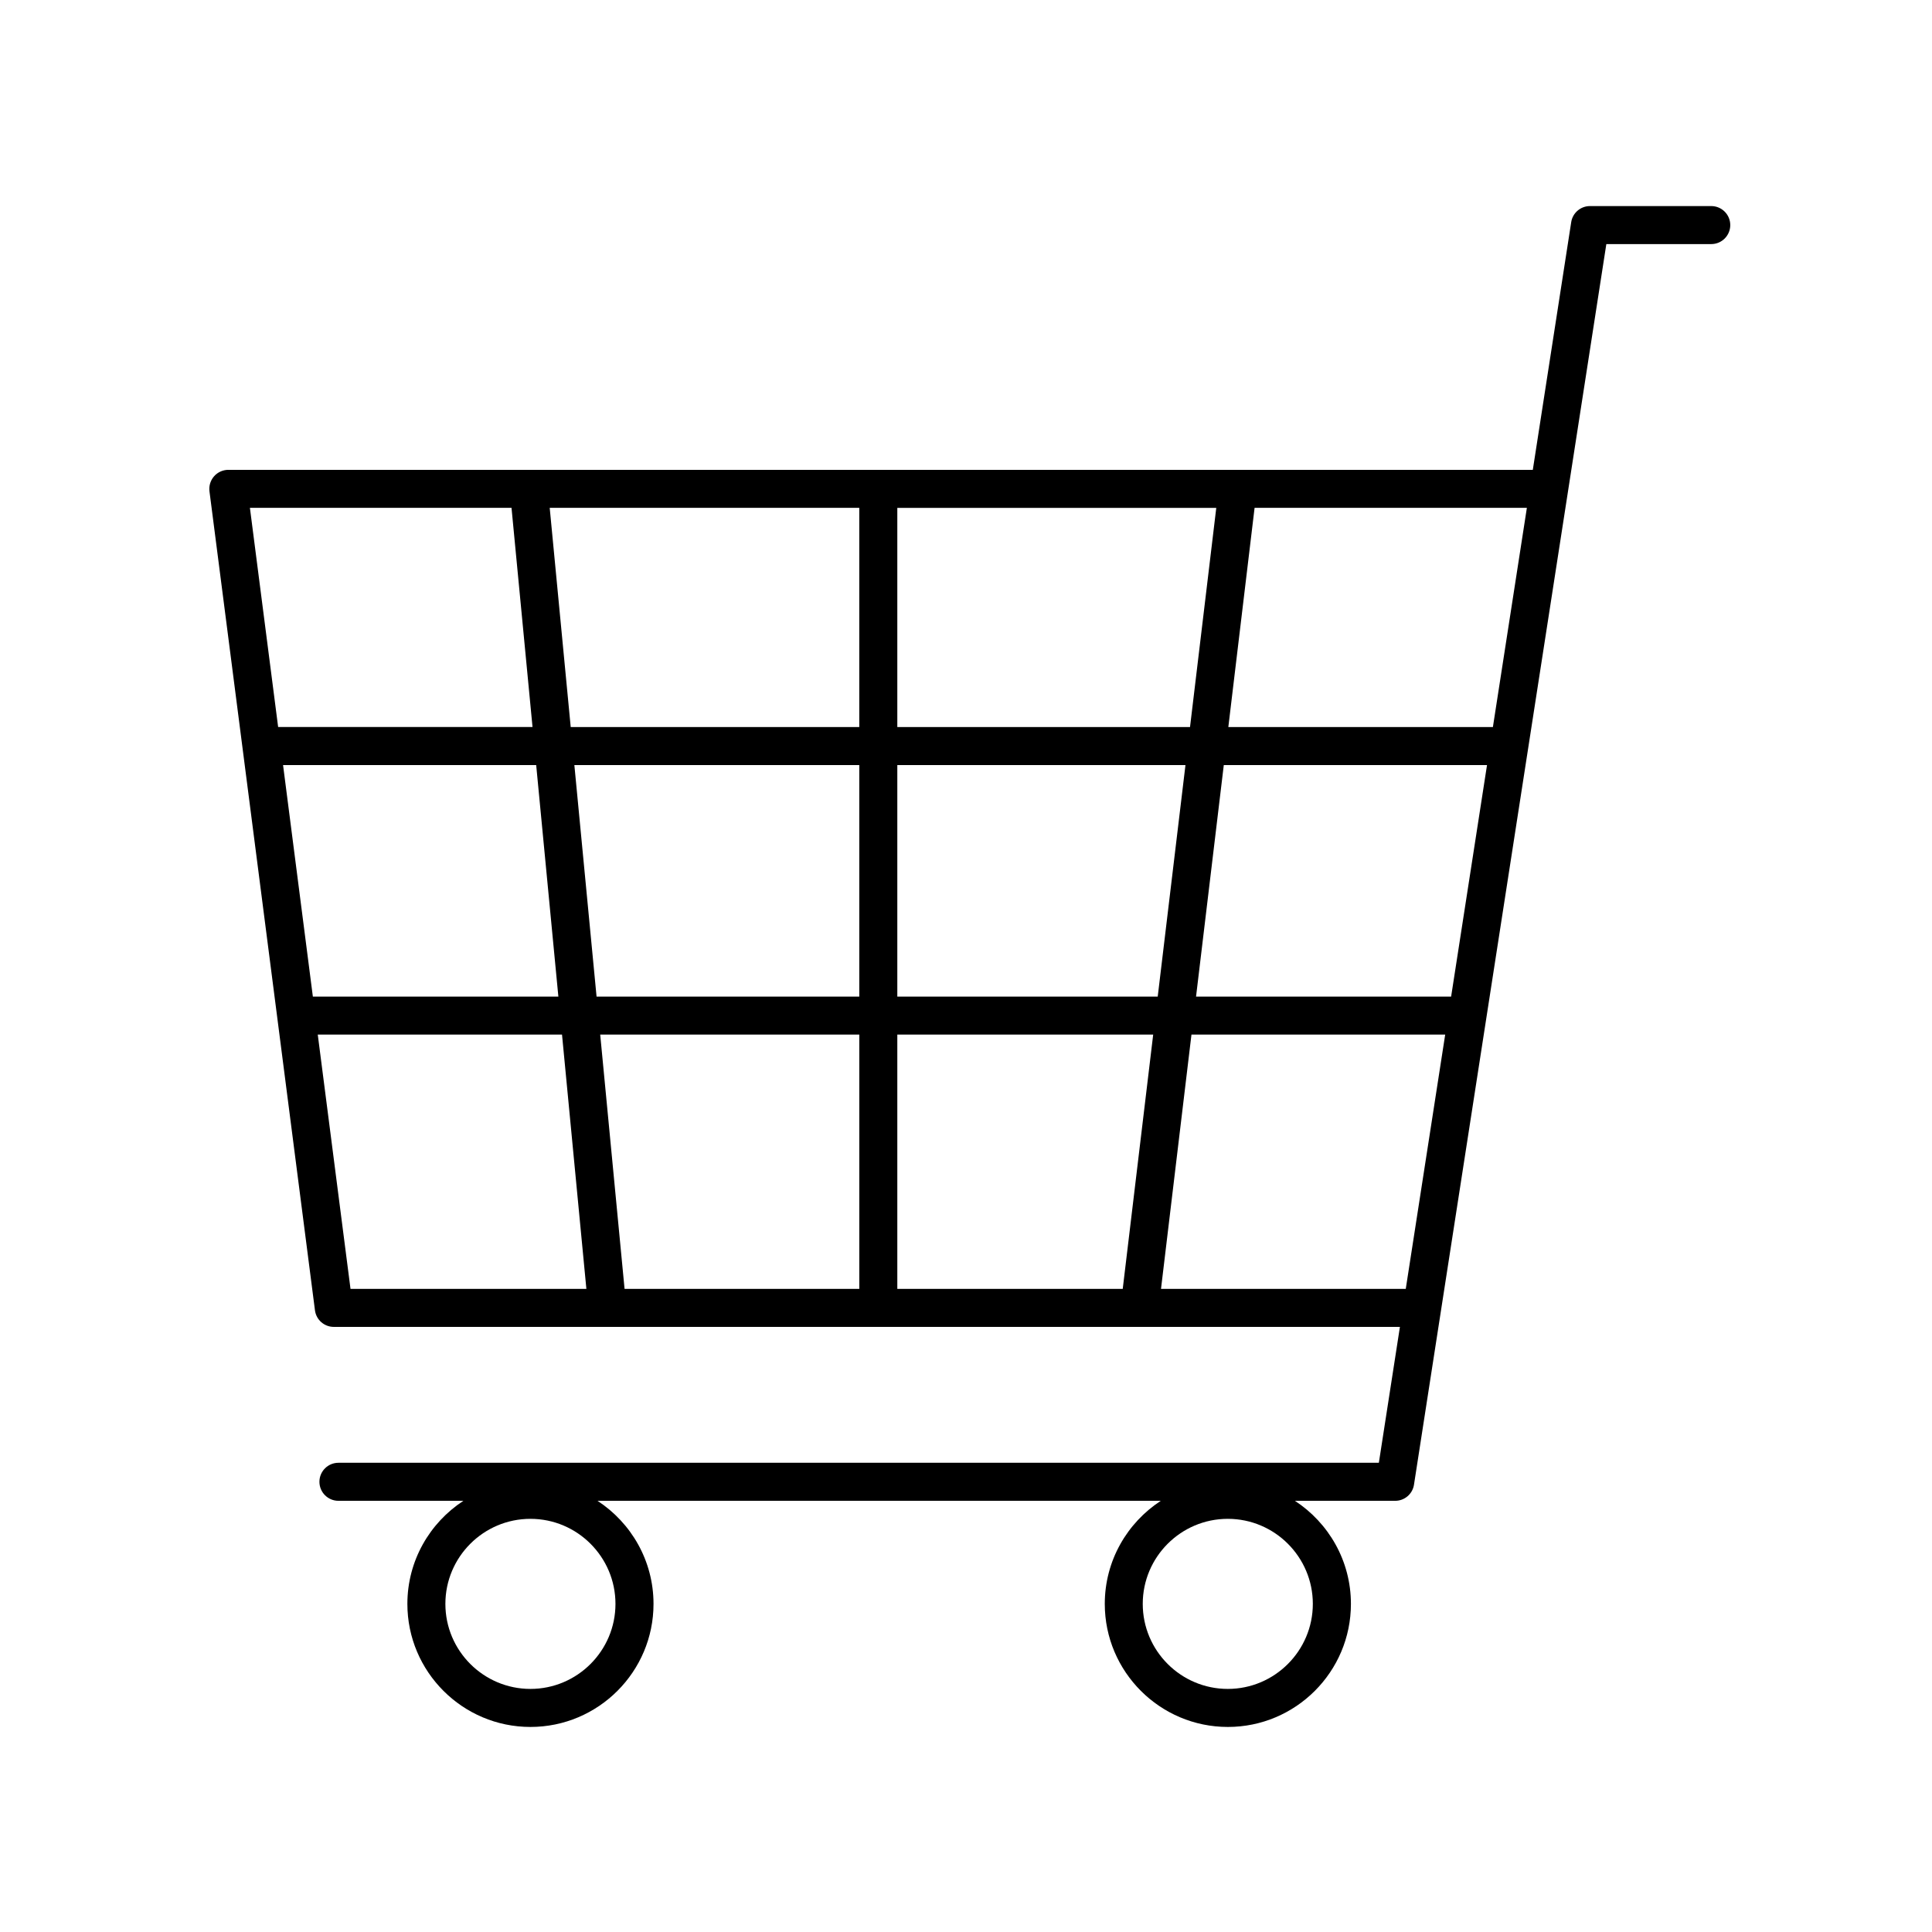 <?xml version="1.0" encoding="UTF-8"?>
<!-- Uploaded to: ICON Repo, www.iconrepo.com, Generator: ICON Repo Mixer Tools -->
<svg fill="#000000" width="800px" height="800px" version="1.1" viewBox="144 144 512 512" xmlns="http://www.w3.org/2000/svg">
 <path d="m597.48 198.61h-32.117c-2.484 0-4.602 1.809-4.977 4.266l-10.176 65.637h-345.7c-1.445 0-2.832 0.625-3.785 1.715s-1.395 2.535-1.215 3.969l27.957 217.05c0.324 2.516 2.465 4.394 4.996 4.394h282.53l-5.582 36.012h-275.72c-2.785 0-5.039 2.254-5.039 5.039s2.254 5.039 5.039 5.039h33.121c-8.926 5.824-14.852 15.887-14.852 27.316 0 17.98 14.629 32.613 32.617 32.613 17.984 0 32.613-14.625 32.613-32.613 0-11.43-5.926-21.492-14.848-27.316h149.29c-8.926 5.824-14.852 15.887-14.852 27.316 0 17.98 14.629 32.613 32.617 32.613 17.984 0 32.613-14.625 32.613-32.613 0-11.43-5.926-21.492-14.848-27.316h26.582c2.484 0 4.602-1.809 4.977-4.266l50.977-328.78h27.805c2.785 0 5.039-2.254 5.039-5.039-0.008-2.789-2.266-5.035-5.051-5.035zm-312.91 392.97c-12.43 0-22.539-10.113-22.539-22.535 0-12.43 10.113-22.539 22.539-22.539 12.426 0 22.535 10.113 22.535 22.539 0 12.422-10.113 22.535-22.535 22.535zm184.81 0c-12.43 0-22.539-10.113-22.539-22.535 0-12.43 10.113-22.539 22.539-22.539 12.426 0 22.535 10.113 22.535 22.539-0.004 12.422-10.117 22.535-22.535 22.535zm70.254-254.91h-70.113l6.957-58.086h72.16zm-11.07 71.434h-67.598l7.352-61.355h69.758zm-309.55-61.355h67.082l5.879 61.355h-65.062zm77.199 0h75.508v61.355h-69.625zm75.512-10.078h-76.48l-5.566-58.086h82.039v58.086zm10.074-58.082h84.527l-6.957 58.082h-77.57zm-10.074 139.59v67.383h-62.207l-6.457-67.383zm10.074 0h67.809l-8.07 67.383h-59.738zm0-10.074v-61.355h76.363l-7.352 61.355zm-102.24-129.52 5.566 58.082h-67.414l-7.481-58.086zm-51.348 139.59h64.73l6.457 67.383h-62.508zm223.47 67.383 8.07-67.383h67.242l-10.449 67.383z"/>
</svg>